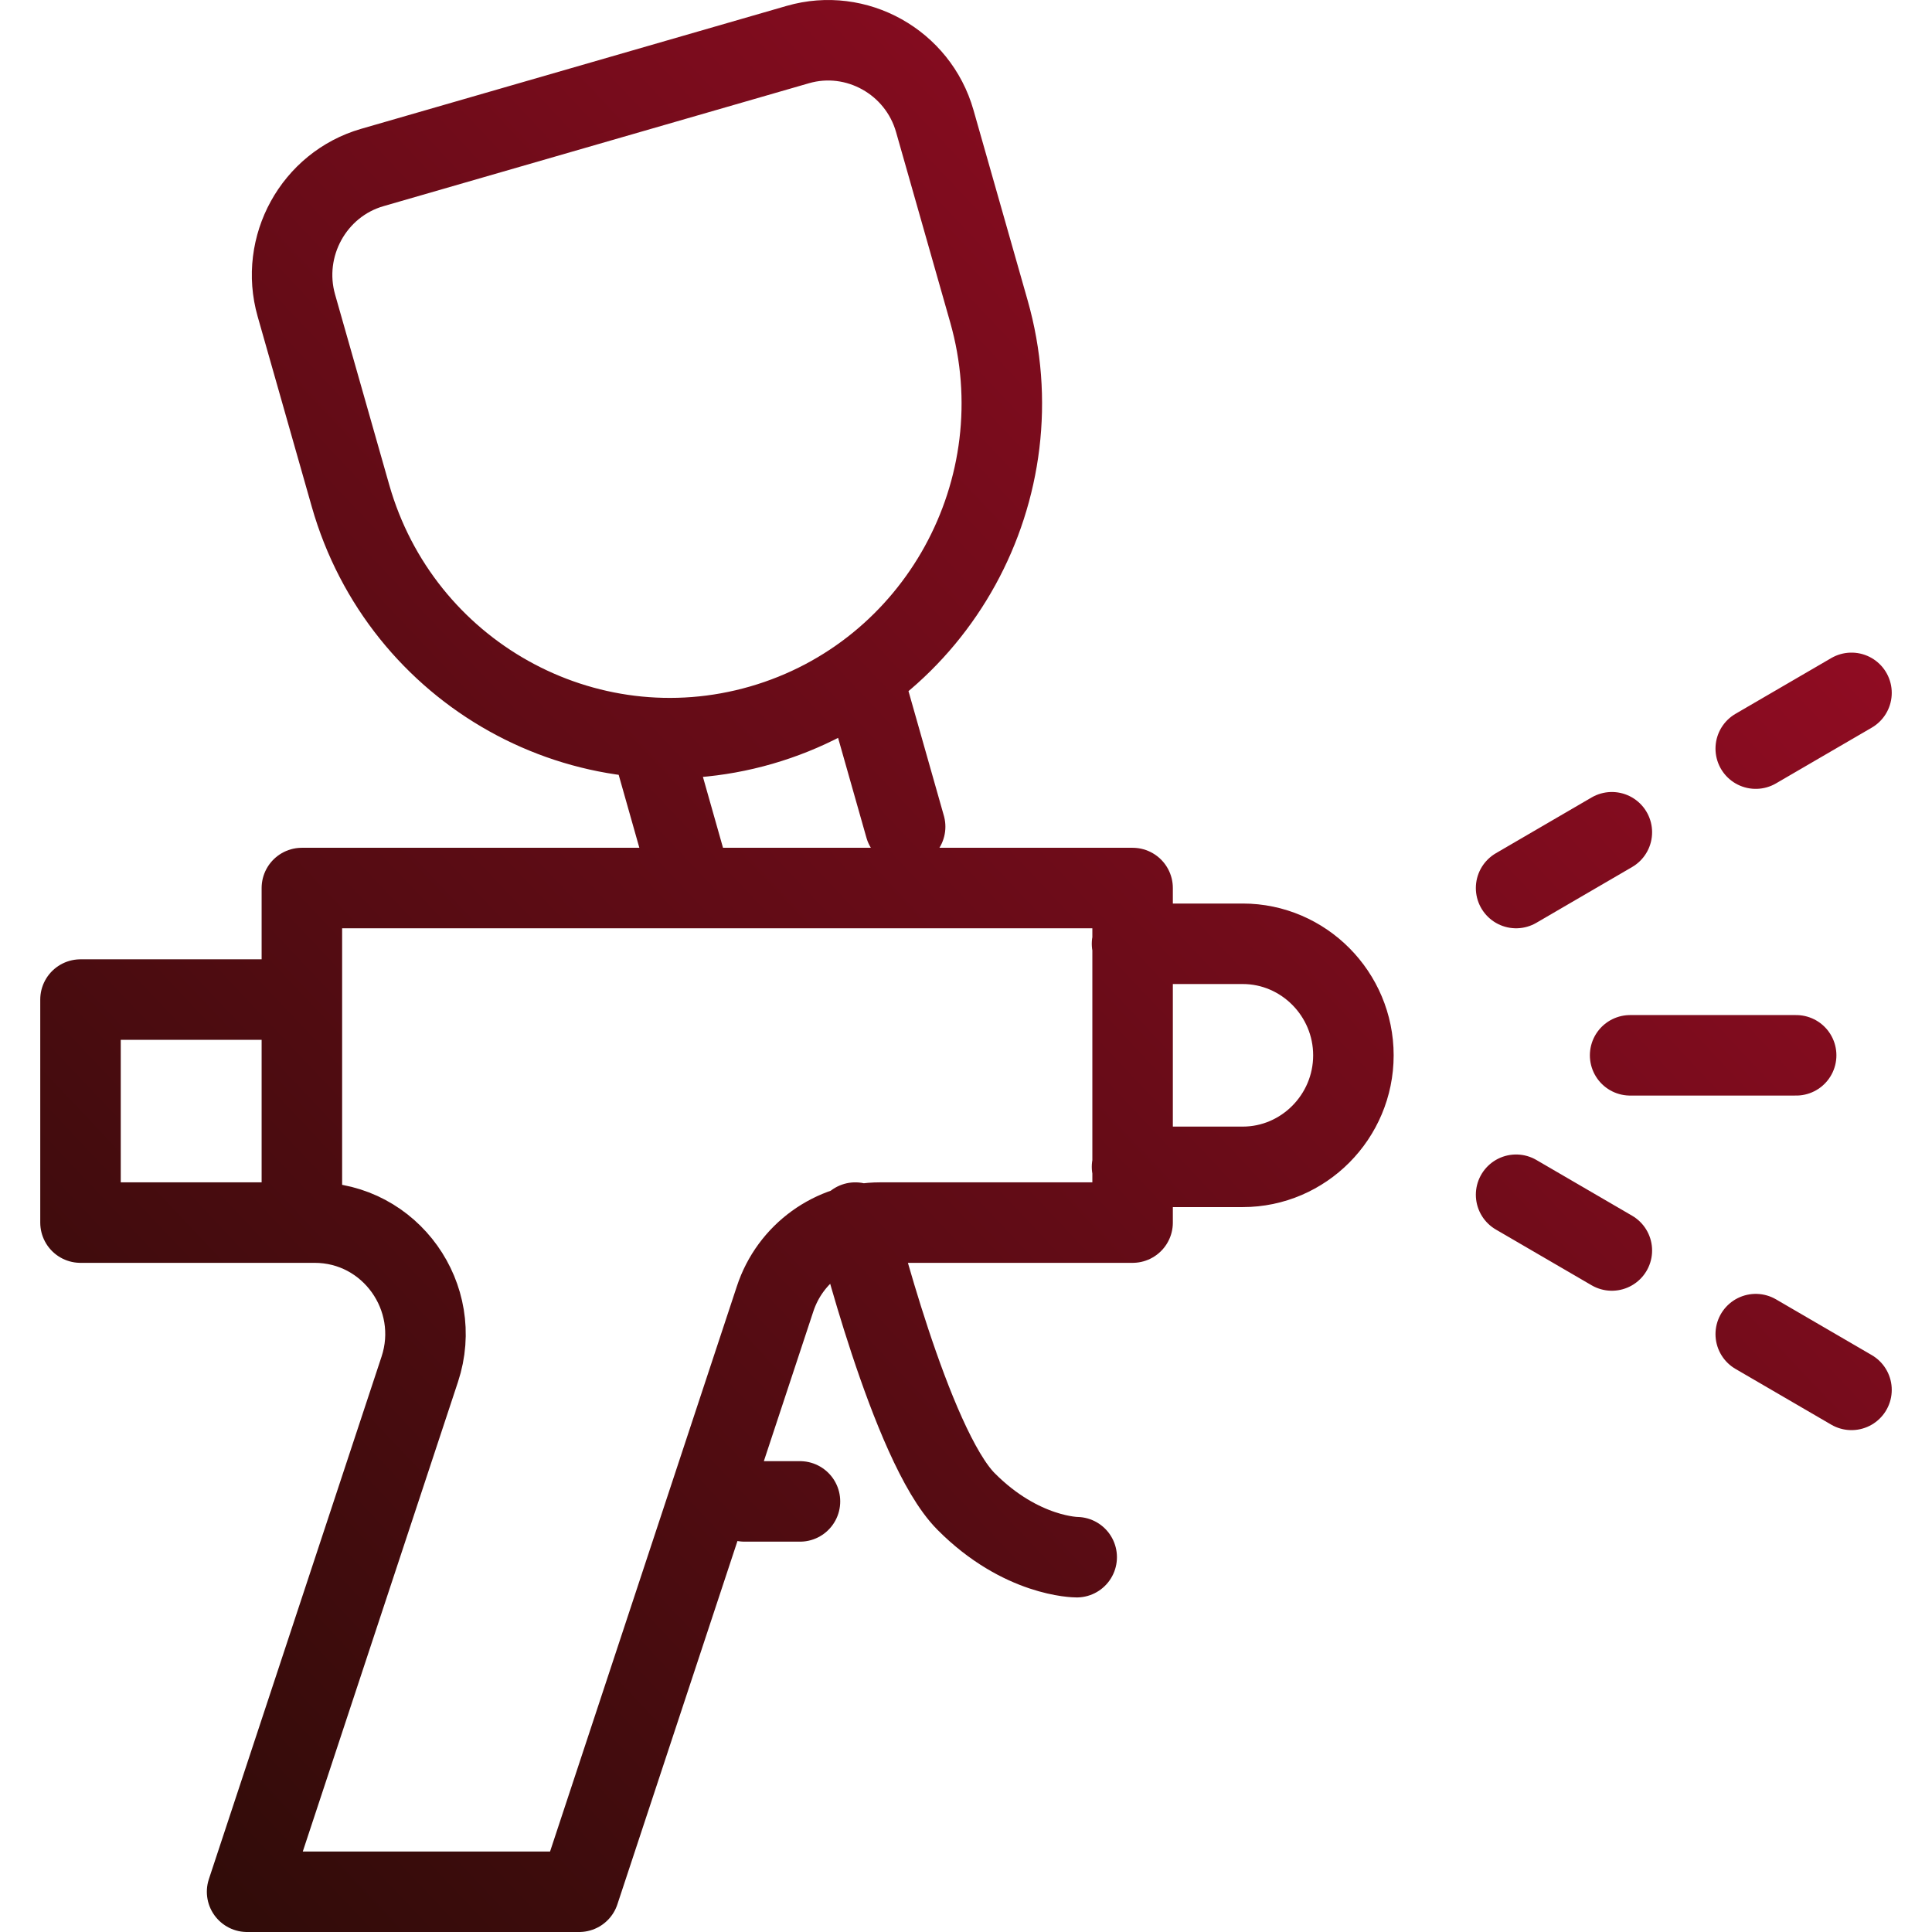 <svg width="48" height="48" viewBox="0 0 48 48" fill="none" xmlns="http://www.w3.org/2000/svg">
<g clip-path="url(#clip0_1545_4199)">
<path d="M28.125 23.448H30.875C32.388 23.448 33.625 24.695 33.625 26.219C33.625 27.743 32.388 28.99 30.875 28.99H28.125M7.5 30.375H2V24.834H7.5M7.5 30.375V22.063H28.139V30.375H21.869C20.686 30.375 19.628 31.137 19.256 32.273L14.389 47H6.139L10.429 34.019C11.02 32.232 9.7 30.375 7.816 30.375H7.5ZM21.552 17.242L22.488 20.539M17.207 22.063L16.273 18.766M21.25 30.375C21.25 30.375 22.625 35.917 24 37.302C25.375 38.688 26.75 38.688 26.75 38.688M18.5 37.302H19.875M40.5 26.219H44.625M37.667 29.683L40.046 31.068M43.621 33.146L46 34.531M37.667 22.063L40.046 20.677M43.621 18.599L46 17.214M9.248 4.162L19.822 1.107C21.276 0.687 22.807 1.542 23.224 3.007L24.569 7.734C25.824 12.142 23.288 16.752 18.913 18.016C14.538 19.28 9.963 16.725 8.708 12.317L7.363 7.589C6.946 6.124 7.795 4.582 9.248 4.162Z" stroke="url(#paint0_linear_1545_4199)" stroke-width="2" stroke-linecap="round" stroke-linejoin="round"/>
</g>
<defs>
<linearGradient id="paint0_linear_1545_4199" x1="44.834" y1="2.824" x2="0.127" y2="45.009" gradientUnits="userSpaceOnUse">
<stop stop-color="#9E0C26"/>
<stop offset="1" stop-color="#2D0C08"/>
</linearGradient>
<clipPath id="clip0_1545_4199">
<rect width="48" height="48" rx="5" fill="white"/>
</clipPath>
</defs>
</svg>
